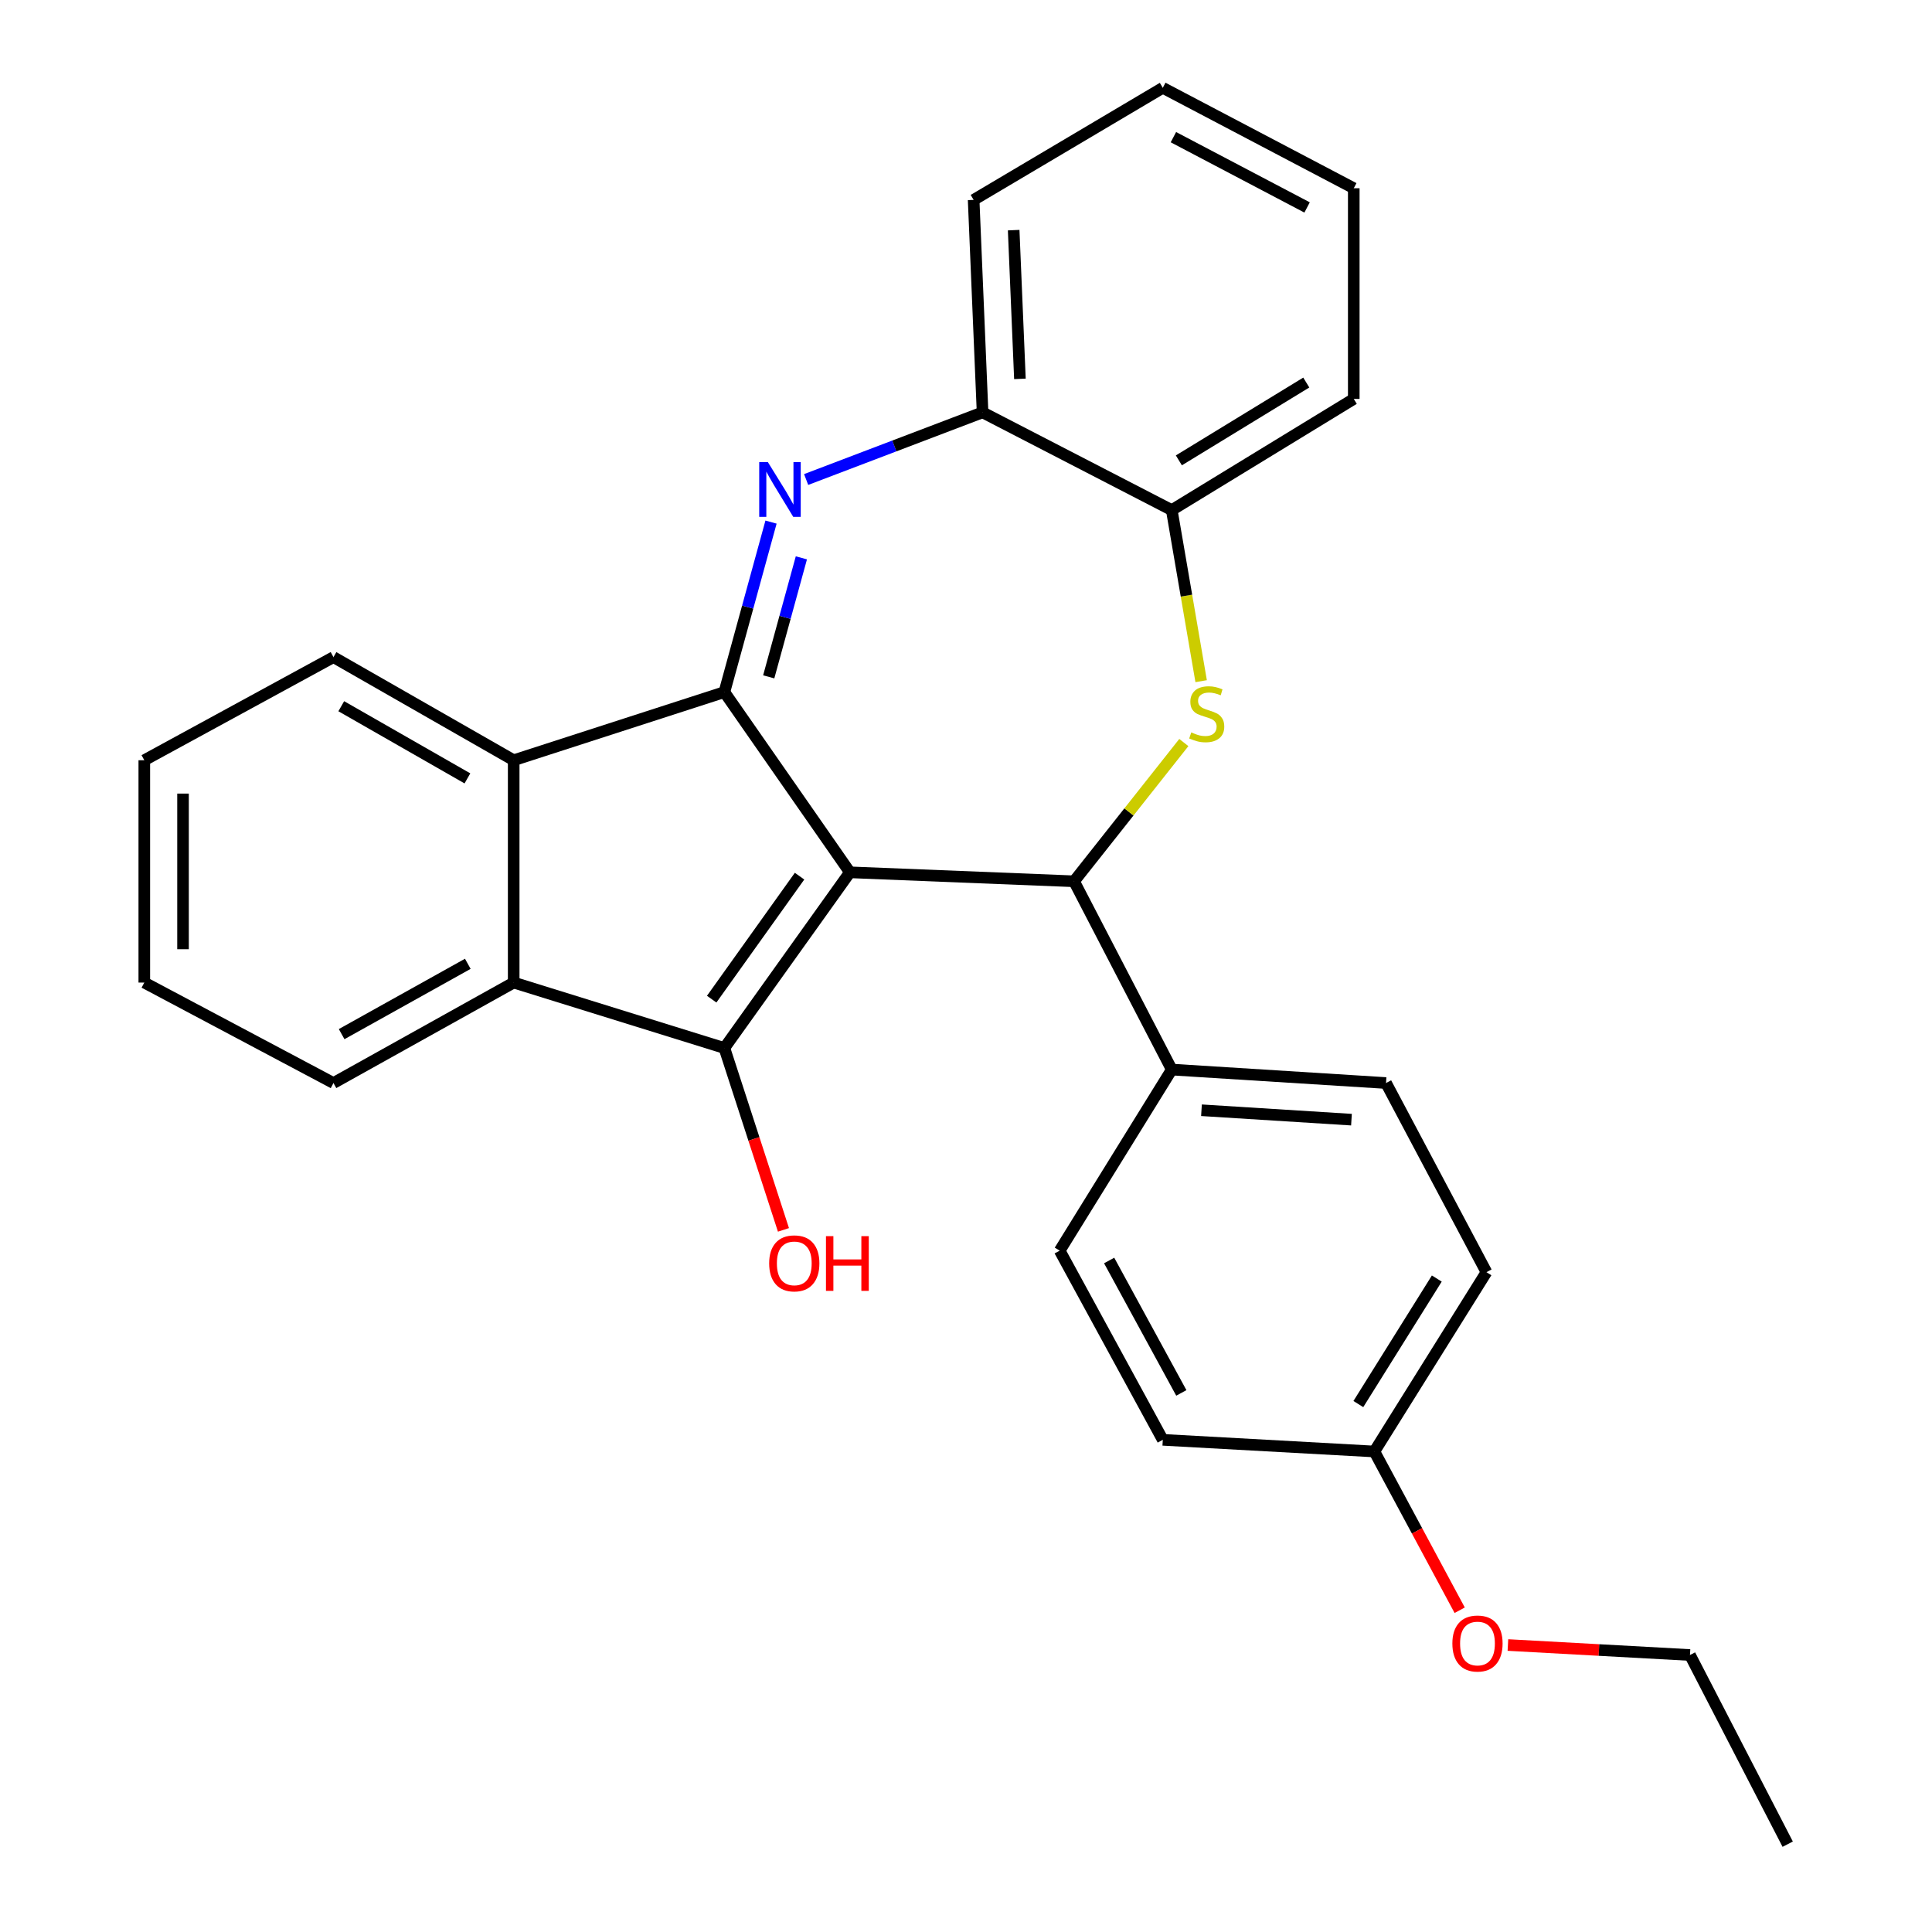 <?xml version='1.0' encoding='iso-8859-1'?>
<svg version='1.1' baseProfile='full'
              xmlns='http://www.w3.org/2000/svg'
                      xmlns:rdkit='http://www.rdkit.org/xml'
                      xmlns:xlink='http://www.w3.org/1999/xlink'
                  xml:space='preserve'
width='1000px' height='1000px' viewBox='0 0 1000 1000'>
<!-- END OF HEADER -->
<rect style='opacity:1.0;fill:#FFFFFF;stroke:none' width='1000' height='1000' x='0' y='0'> </rect>
<path class='bond-0' d='M 439.906,451.511 L 374.935,358.229' style='fill:none;fill-rule:evenodd;stroke:#000000;stroke-width:6px;stroke-linecap:butt;stroke-linejoin:miter;stroke-opacity:1' />
<path class='bond-1' d='M 439.906,451.511 L 374.935,542.453' style='fill:none;fill-rule:evenodd;stroke:#000000;stroke-width:6px;stroke-linecap:butt;stroke-linejoin:miter;stroke-opacity:1' />
<path class='bond-1' d='M 413.849,453.499 L 368.369,517.159' style='fill:none;fill-rule:evenodd;stroke:#000000;stroke-width:6px;stroke-linecap:butt;stroke-linejoin:miter;stroke-opacity:1' />
<path class='bond-3' d='M 439.906,451.511 L 555.929,456.155' style='fill:none;fill-rule:evenodd;stroke:#000000;stroke-width:6px;stroke-linecap:butt;stroke-linejoin:miter;stroke-opacity:1' />
<path class='bond-2' d='M 374.935,358.229 L 387.007,314.232' style='fill:none;fill-rule:evenodd;stroke:#000000;stroke-width:6px;stroke-linecap:butt;stroke-linejoin:miter;stroke-opacity:1' />
<path class='bond-2' d='M 387.007,314.232 L 399.08,270.234' style='fill:none;fill-rule:evenodd;stroke:#0000FF;stroke-width:6px;stroke-linecap:butt;stroke-linejoin:miter;stroke-opacity:1' />
<path class='bond-2' d='M 397.888,350.335 L 406.339,319.536' style='fill:none;fill-rule:evenodd;stroke:#000000;stroke-width:6px;stroke-linecap:butt;stroke-linejoin:miter;stroke-opacity:1' />
<path class='bond-2' d='M 406.339,319.536 L 414.79,288.738' style='fill:none;fill-rule:evenodd;stroke:#0000FF;stroke-width:6px;stroke-linecap:butt;stroke-linejoin:miter;stroke-opacity:1' />
<path class='bond-6' d='M 374.935,358.229 L 265.884,393.499' style='fill:none;fill-rule:evenodd;stroke:#000000;stroke-width:6px;stroke-linecap:butt;stroke-linejoin:miter;stroke-opacity:1' />
<path class='bond-5' d='M 374.935,542.453 L 265.884,508.575' style='fill:none;fill-rule:evenodd;stroke:#000000;stroke-width:6px;stroke-linecap:butt;stroke-linejoin:miter;stroke-opacity:1' />
<path class='bond-10' d='M 374.935,542.453 L 390.225,589.519' style='fill:none;fill-rule:evenodd;stroke:#000000;stroke-width:6px;stroke-linecap:butt;stroke-linejoin:miter;stroke-opacity:1' />
<path class='bond-10' d='M 390.225,589.519 L 405.515,636.584' style='fill:none;fill-rule:evenodd;stroke:#FF0000;stroke-width:6px;stroke-linecap:butt;stroke-linejoin:miter;stroke-opacity:1' />
<path class='bond-7' d='M 417.257,248.199 L 462.916,230.82' style='fill:none;fill-rule:evenodd;stroke:#0000FF;stroke-width:6px;stroke-linecap:butt;stroke-linejoin:miter;stroke-opacity:1' />
<path class='bond-7' d='M 462.916,230.82 L 508.575,213.441' style='fill:none;fill-rule:evenodd;stroke:#000000;stroke-width:6px;stroke-linecap:butt;stroke-linejoin:miter;stroke-opacity:1' />
<path class='bond-4' d='M 555.929,456.155 L 584.34,420.247' style='fill:none;fill-rule:evenodd;stroke:#000000;stroke-width:6px;stroke-linecap:butt;stroke-linejoin:miter;stroke-opacity:1' />
<path class='bond-4' d='M 584.34,420.247 L 612.751,384.339' style='fill:none;fill-rule:evenodd;stroke:#CCCC00;stroke-width:6px;stroke-linecap:butt;stroke-linejoin:miter;stroke-opacity:1' />
<path class='bond-9' d='M 555.929,456.155 L 606.501,553.612' style='fill:none;fill-rule:evenodd;stroke:#000000;stroke-width:6px;stroke-linecap:butt;stroke-linejoin:miter;stroke-opacity:1' />
<path class='bond-8' d='M 621.713,352.574 L 614.107,308.299' style='fill:none;fill-rule:evenodd;stroke:#CCCC00;stroke-width:6px;stroke-linecap:butt;stroke-linejoin:miter;stroke-opacity:1' />
<path class='bond-8' d='M 614.107,308.299 L 606.501,264.024' style='fill:none;fill-rule:evenodd;stroke:#000000;stroke-width:6px;stroke-linecap:butt;stroke-linejoin:miter;stroke-opacity:1' />
<path class='bond-16' d='M 265.884,508.575 L 172.603,560.573' style='fill:none;fill-rule:evenodd;stroke:#000000;stroke-width:6px;stroke-linecap:butt;stroke-linejoin:miter;stroke-opacity:1' />
<path class='bond-16' d='M 242.131,498.865 L 176.834,535.264' style='fill:none;fill-rule:evenodd;stroke:#000000;stroke-width:6px;stroke-linecap:butt;stroke-linejoin:miter;stroke-opacity:1' />
<path class='bond-27' d='M 265.884,508.575 L 265.884,393.499' style='fill:none;fill-rule:evenodd;stroke:#000000;stroke-width:6px;stroke-linecap:butt;stroke-linejoin:miter;stroke-opacity:1' />
<path class='bond-17' d='M 265.884,393.499 L 172.603,340.132' style='fill:none;fill-rule:evenodd;stroke:#000000;stroke-width:6px;stroke-linecap:butt;stroke-linejoin:miter;stroke-opacity:1' />
<path class='bond-17' d='M 241.937,402.894 L 176.64,365.537' style='fill:none;fill-rule:evenodd;stroke:#000000;stroke-width:6px;stroke-linecap:butt;stroke-linejoin:miter;stroke-opacity:1' />
<path class='bond-19' d='M 508.575,213.441 L 503.954,103.466' style='fill:none;fill-rule:evenodd;stroke:#000000;stroke-width:6px;stroke-linecap:butt;stroke-linejoin:miter;stroke-opacity:1' />
<path class='bond-19' d='M 527.91,196.103 L 524.675,119.12' style='fill:none;fill-rule:evenodd;stroke:#000000;stroke-width:6px;stroke-linecap:butt;stroke-linejoin:miter;stroke-opacity:1' />
<path class='bond-28' d='M 508.575,213.441 L 606.501,264.024' style='fill:none;fill-rule:evenodd;stroke:#000000;stroke-width:6px;stroke-linecap:butt;stroke-linejoin:miter;stroke-opacity:1' />
<path class='bond-20' d='M 606.501,264.024 L 700.706,206.48' style='fill:none;fill-rule:evenodd;stroke:#000000;stroke-width:6px;stroke-linecap:butt;stroke-linejoin:miter;stroke-opacity:1' />
<path class='bond-20' d='M 610.182,238.285 L 676.126,198.005' style='fill:none;fill-rule:evenodd;stroke:#000000;stroke-width:6px;stroke-linecap:butt;stroke-linejoin:miter;stroke-opacity:1' />
<path class='bond-11' d='M 606.501,553.612 L 717.411,560.573' style='fill:none;fill-rule:evenodd;stroke:#000000;stroke-width:6px;stroke-linecap:butt;stroke-linejoin:miter;stroke-opacity:1' />
<path class='bond-11' d='M 621.882,574.663 L 699.519,579.535' style='fill:none;fill-rule:evenodd;stroke:#000000;stroke-width:6px;stroke-linecap:butt;stroke-linejoin:miter;stroke-opacity:1' />
<path class='bond-12' d='M 606.501,553.612 L 548.489,647.339' style='fill:none;fill-rule:evenodd;stroke:#000000;stroke-width:6px;stroke-linecap:butt;stroke-linejoin:miter;stroke-opacity:1' />
<path class='bond-15' d='M 717.411,560.573 L 769.386,658.476' style='fill:none;fill-rule:evenodd;stroke:#000000;stroke-width:6px;stroke-linecap:butt;stroke-linejoin:miter;stroke-opacity:1' />
<path class='bond-14' d='M 548.489,647.339 L 601.856,745.253' style='fill:none;fill-rule:evenodd;stroke:#000000;stroke-width:6px;stroke-linecap:butt;stroke-linejoin:miter;stroke-opacity:1' />
<path class='bond-14' d='M 574.096,652.432 L 611.453,720.972' style='fill:none;fill-rule:evenodd;stroke:#000000;stroke-width:6px;stroke-linecap:butt;stroke-linejoin:miter;stroke-opacity:1' />
<path class='bond-13' d='M 711.375,751.289 L 601.856,745.253' style='fill:none;fill-rule:evenodd;stroke:#000000;stroke-width:6px;stroke-linecap:butt;stroke-linejoin:miter;stroke-opacity:1' />
<path class='bond-18' d='M 711.375,751.289 L 733.454,792.373' style='fill:none;fill-rule:evenodd;stroke:#000000;stroke-width:6px;stroke-linecap:butt;stroke-linejoin:miter;stroke-opacity:1' />
<path class='bond-18' d='M 733.454,792.373 L 755.532,833.457' style='fill:none;fill-rule:evenodd;stroke:#FF0000;stroke-width:6px;stroke-linecap:butt;stroke-linejoin:miter;stroke-opacity:1' />
<path class='bond-29' d='M 711.375,751.289 L 769.386,658.476' style='fill:none;fill-rule:evenodd;stroke:#000000;stroke-width:6px;stroke-linecap:butt;stroke-linejoin:miter;stroke-opacity:1' />
<path class='bond-29' d='M 703.078,726.742 L 743.686,661.773' style='fill:none;fill-rule:evenodd;stroke:#000000;stroke-width:6px;stroke-linecap:butt;stroke-linejoin:miter;stroke-opacity:1' />
<path class='bond-23' d='M 172.603,560.573 L 74.689,508.575' style='fill:none;fill-rule:evenodd;stroke:#000000;stroke-width:6px;stroke-linecap:butt;stroke-linejoin:miter;stroke-opacity:1' />
<path class='bond-22' d='M 172.603,340.132 L 74.689,393.499' style='fill:none;fill-rule:evenodd;stroke:#000000;stroke-width:6px;stroke-linecap:butt;stroke-linejoin:miter;stroke-opacity:1' />
<path class='bond-21' d='M 780.496,851.46 L 827.612,854.046' style='fill:none;fill-rule:evenodd;stroke:#FF0000;stroke-width:6px;stroke-linecap:butt;stroke-linejoin:miter;stroke-opacity:1' />
<path class='bond-21' d='M 827.612,854.046 L 874.729,856.631' style='fill:none;fill-rule:evenodd;stroke:#000000;stroke-width:6px;stroke-linecap:butt;stroke-linejoin:miter;stroke-opacity:1' />
<path class='bond-25' d='M 503.954,103.466 L 601.856,45.455' style='fill:none;fill-rule:evenodd;stroke:#000000;stroke-width:6px;stroke-linecap:butt;stroke-linejoin:miter;stroke-opacity:1' />
<path class='bond-26' d='M 700.706,206.48 L 700.706,97.43' style='fill:none;fill-rule:evenodd;stroke:#000000;stroke-width:6px;stroke-linecap:butt;stroke-linejoin:miter;stroke-opacity:1' />
<path class='bond-24' d='M 874.729,856.631 L 925.312,954.545' style='fill:none;fill-rule:evenodd;stroke:#000000;stroke-width:6px;stroke-linecap:butt;stroke-linejoin:miter;stroke-opacity:1' />
<path class='bond-30' d='M 74.689,393.499 L 74.689,508.575' style='fill:none;fill-rule:evenodd;stroke:#000000;stroke-width:6px;stroke-linecap:butt;stroke-linejoin:miter;stroke-opacity:1' />
<path class='bond-30' d='M 94.735,410.761 L 94.735,491.314' style='fill:none;fill-rule:evenodd;stroke:#000000;stroke-width:6px;stroke-linecap:butt;stroke-linejoin:miter;stroke-opacity:1' />
<path class='bond-31' d='M 601.856,45.455 L 700.706,97.43' style='fill:none;fill-rule:evenodd;stroke:#000000;stroke-width:6px;stroke-linecap:butt;stroke-linejoin:miter;stroke-opacity:1' />
<path class='bond-31' d='M 607.355,70.994 L 676.549,107.376' style='fill:none;fill-rule:evenodd;stroke:#000000;stroke-width:6px;stroke-linecap:butt;stroke-linejoin:miter;stroke-opacity:1' />
<path  class='atom-3' d='M 397.452 239.195
L 406.732 254.195
Q 407.652 255.675, 409.132 258.355
Q 410.612 261.035, 410.692 261.195
L 410.692 239.195
L 414.452 239.195
L 414.452 267.515
L 410.572 267.515
L 400.612 251.115
Q 399.452 249.195, 398.212 246.995
Q 397.012 244.795, 396.652 244.115
L 396.652 267.515
L 392.972 267.515
L 392.972 239.195
L 397.452 239.195
' fill='#0000FF'/>
<path  class='atom-5' d='M 616.598 379.086
Q 616.918 379.206, 618.238 379.766
Q 619.558 380.326, 620.998 380.686
Q 622.478 381.006, 623.918 381.006
Q 626.598 381.006, 628.158 379.726
Q 629.718 378.406, 629.718 376.126
Q 629.718 374.566, 628.918 373.606
Q 628.158 372.646, 626.958 372.126
Q 625.758 371.606, 623.758 371.006
Q 621.238 370.246, 619.718 369.526
Q 618.238 368.806, 617.158 367.286
Q 616.118 365.766, 616.118 363.206
Q 616.118 359.646, 618.518 357.446
Q 620.958 355.246, 625.758 355.246
Q 629.038 355.246, 632.758 356.806
L 631.838 359.886
Q 628.438 358.486, 625.878 358.486
Q 623.118 358.486, 621.598 359.646
Q 620.078 360.766, 620.118 362.726
Q 620.118 364.246, 620.878 365.166
Q 621.678 366.086, 622.798 366.606
Q 623.958 367.126, 625.878 367.726
Q 628.438 368.526, 629.958 369.326
Q 631.478 370.126, 632.558 371.766
Q 633.678 373.366, 633.678 376.126
Q 633.678 380.046, 631.038 382.166
Q 628.438 384.246, 624.078 384.246
Q 621.558 384.246, 619.638 383.686
Q 617.758 383.166, 615.518 382.246
L 616.598 379.086
' fill='#CCCC00'/>
<path  class='atom-11' d='M 398.118 653.912
Q 398.118 647.112, 401.478 643.312
Q 404.838 639.512, 411.118 639.512
Q 417.398 639.512, 420.758 643.312
Q 424.118 647.112, 424.118 653.912
Q 424.118 660.792, 420.718 664.712
Q 417.318 668.592, 411.118 668.592
Q 404.878 668.592, 401.478 664.712
Q 398.118 660.832, 398.118 653.912
M 411.118 665.392
Q 415.438 665.392, 417.758 662.512
Q 420.118 659.592, 420.118 653.912
Q 420.118 648.352, 417.758 645.552
Q 415.438 642.712, 411.118 642.712
Q 406.798 642.712, 404.438 645.512
Q 402.118 648.312, 402.118 653.912
Q 402.118 659.632, 404.438 662.512
Q 406.798 665.392, 411.118 665.392
' fill='#FF0000'/>
<path  class='atom-11' d='M 427.518 639.832
L 431.358 639.832
L 431.358 651.872
L 445.838 651.872
L 445.838 639.832
L 449.678 639.832
L 449.678 668.152
L 445.838 668.152
L 445.838 655.072
L 431.358 655.072
L 431.358 668.152
L 427.518 668.152
L 427.518 639.832
' fill='#FF0000'/>
<path  class='atom-19' d='M 751.742 850.675
Q 751.742 843.875, 755.102 840.075
Q 758.462 836.275, 764.742 836.275
Q 771.022 836.275, 774.382 840.075
Q 777.742 843.875, 777.742 850.675
Q 777.742 857.555, 774.342 861.475
Q 770.942 865.355, 764.742 865.355
Q 758.502 865.355, 755.102 861.475
Q 751.742 857.595, 751.742 850.675
M 764.742 862.155
Q 769.062 862.155, 771.382 859.275
Q 773.742 856.355, 773.742 850.675
Q 773.742 845.115, 771.382 842.315
Q 769.062 839.475, 764.742 839.475
Q 760.422 839.475, 758.062 842.275
Q 755.742 845.075, 755.742 850.675
Q 755.742 856.395, 758.062 859.275
Q 760.422 862.155, 764.742 862.155
' fill='#FF0000'/>
</svg>
